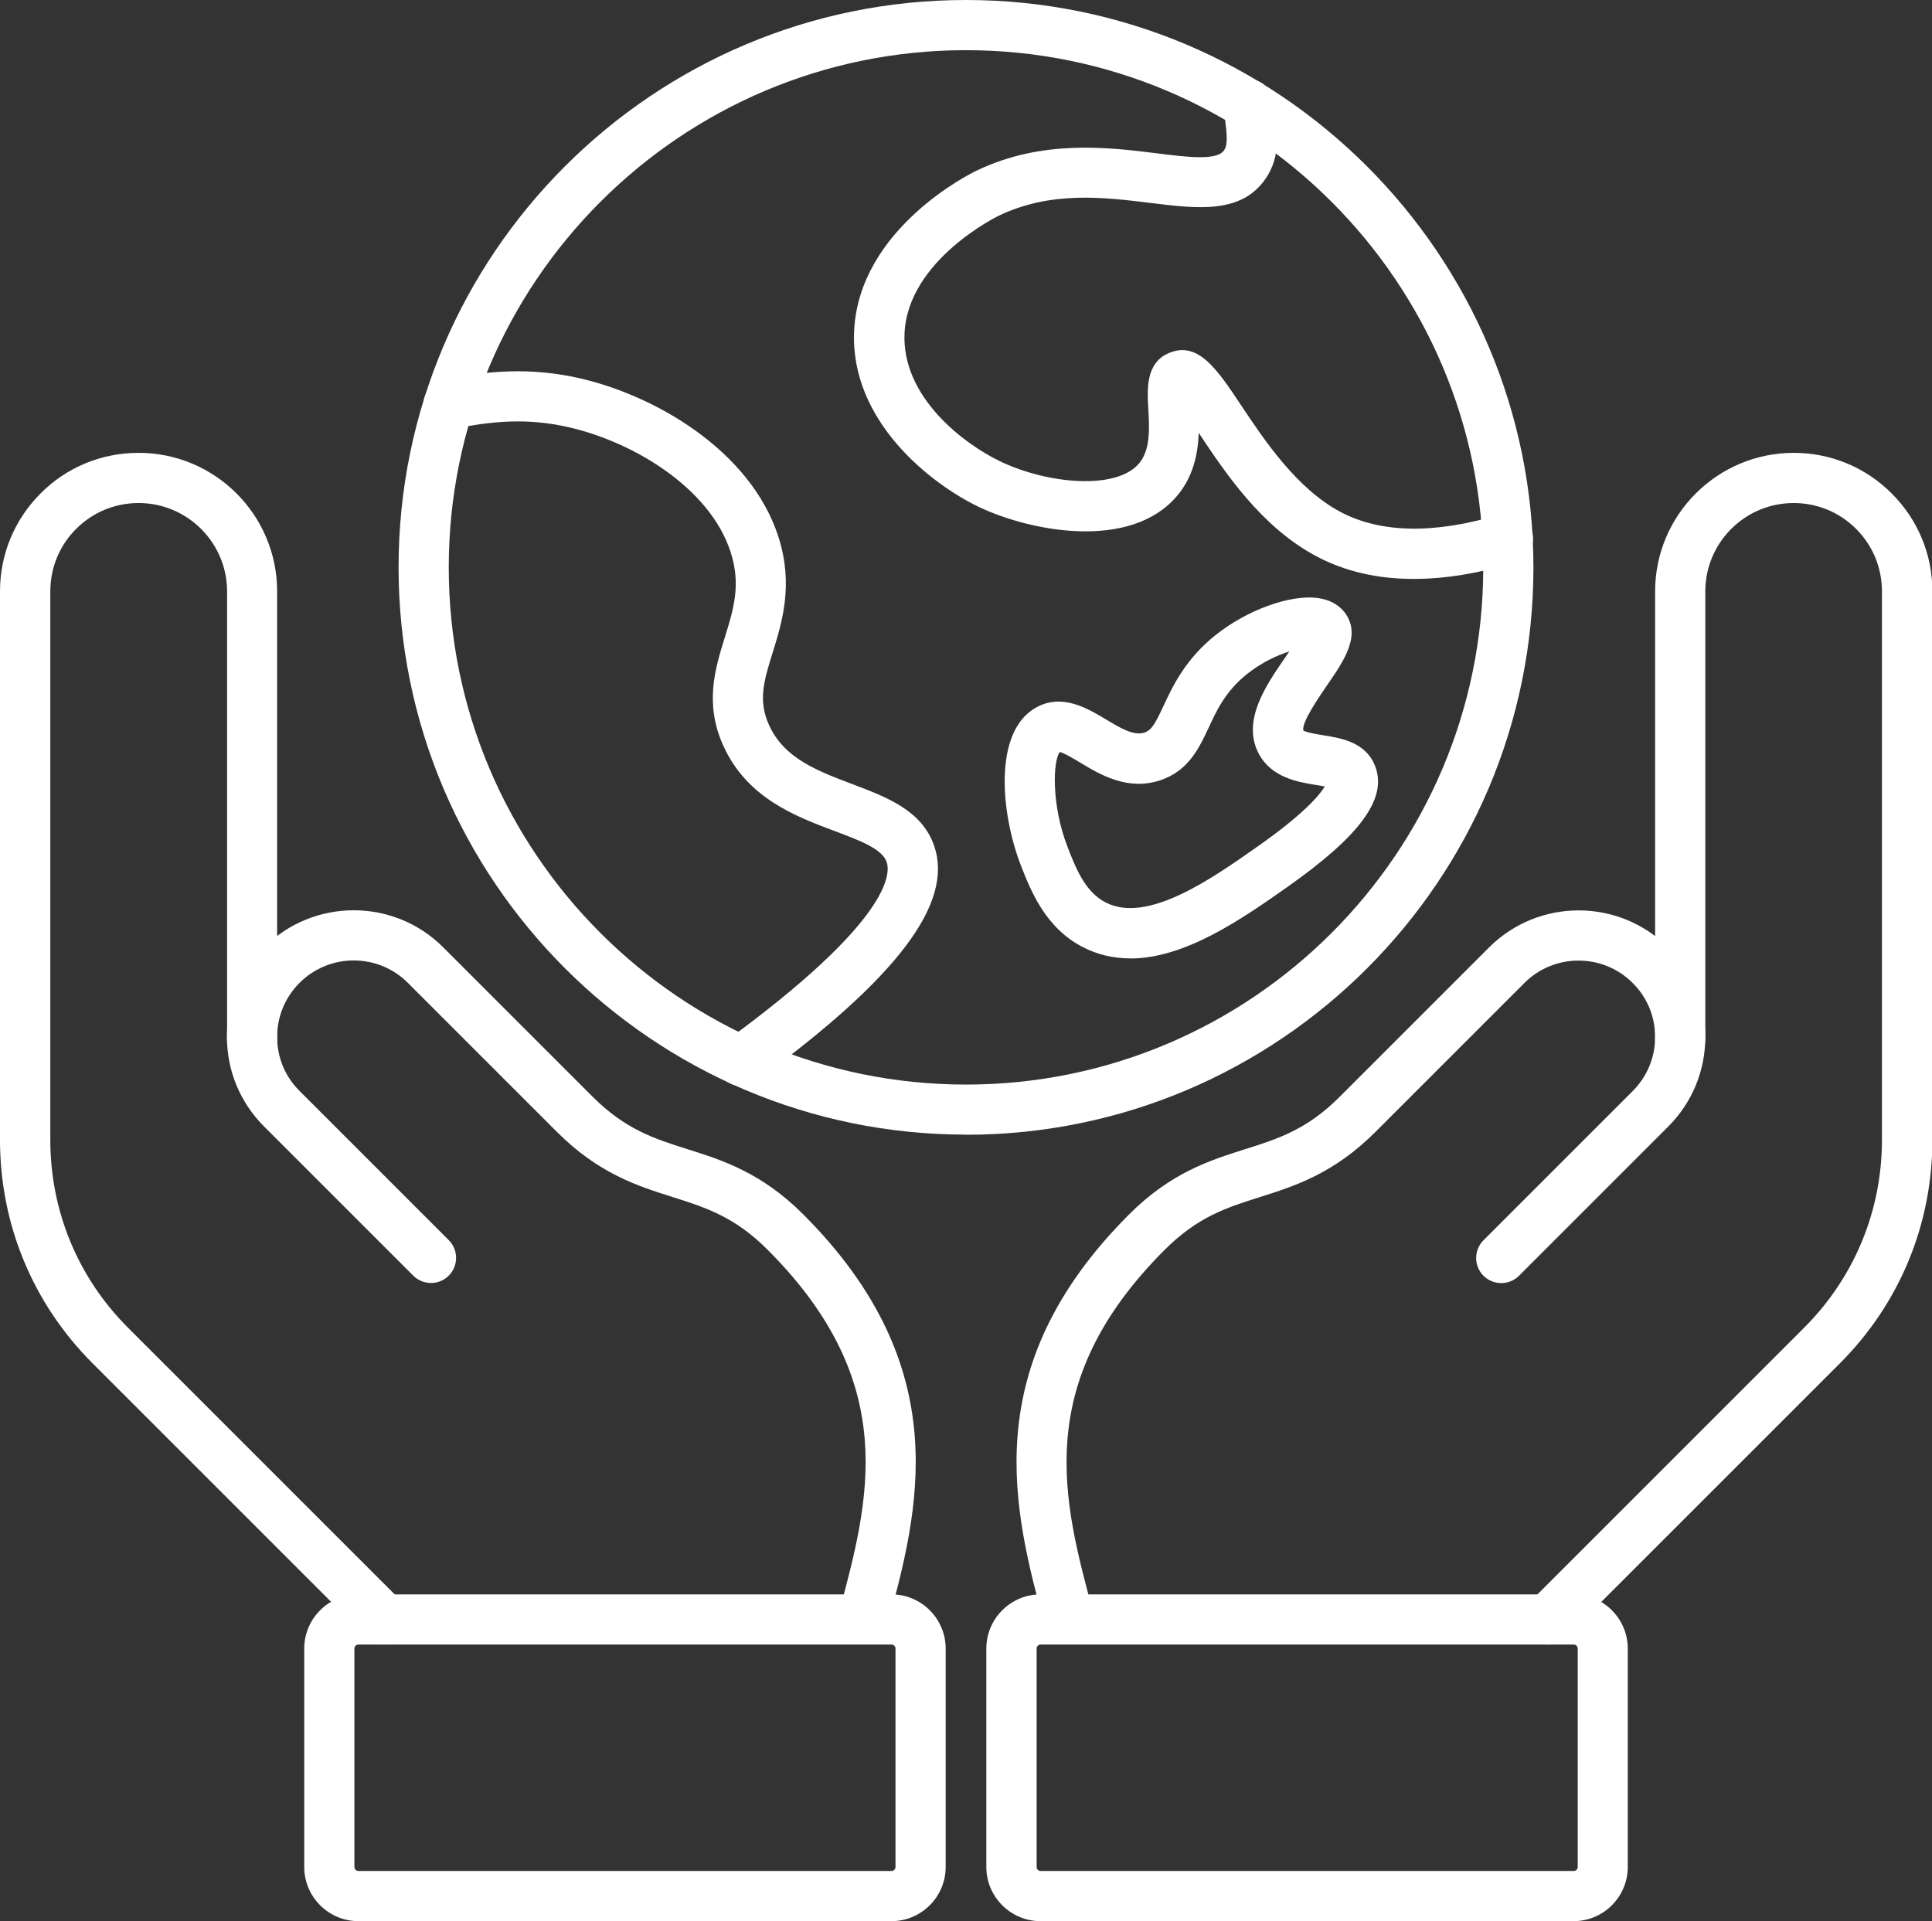 <?xml version="1.0" encoding="UTF-8"?>
<svg id="_レイヤー_2" data-name="レイヤー 2" xmlns="http://www.w3.org/2000/svg" viewBox="0 0 154 153.15">
  <rect x="0" y="0" width="154" height="153.15" fill="#333333" stroke="none"/>
  <defs>
    <style>
      .cls-1 {
        fill: #fff;
        stroke-width: 0px;
      }
    </style>
  </defs>
  <g id="Layer_1" data-name="Layer 1">
    <g>
      <g>
        <g>
          <path class="cls-1" d="M123.39,131.09c-.51,0-1.02-.2-1.41-.59-.78-.78-.78-2.05,0-2.83l21.83-21.83c4-4,6.2-9.32,6.2-14.97v-43.73c0-1.88-.73-3.65-2.06-4.98-1.33-1.33-3.1-2.06-4.98-2.06-3.88,0-7.04,3.16-7.04,7.04v35.29c0,.18,0,.37-.01.56-.07,1.1-1.02,1.93-2.12,1.87-1.1-.07-1.94-1.02-1.87-2.12,0-.04,0-.08,0-.12,0-.04,0-.09,0-.13v-35.35c0-6.09,4.96-11.04,11.05-11.04,2.95,0,5.72,1.15,7.81,3.24,2.09,2.09,3.24,4.86,3.24,7.81v43.73c0,6.72-2.61,13.04-7.37,17.8l-21.83,21.83c-.39.39-.9.59-1.41.59Z"/>
          <path class="cls-1" d="M83.28,129.62c-2.47-9.17-5.54-20.55,6.72-32.81,3.33-3.33,6.46-4.32,9.22-5.19,2.65-.84,4.95-1.56,7.58-4.2l11.89-11.89c3.94-3.94,10.35-3.94,14.28,0,1.91,1.91,2.96,4.44,2.96,7.14s-1.05,5.23-2.96,7.14l-11.89,11.89c-.78.78-2.05.78-2.83,0-.78-.78-.78-2.05,0-2.83l11.89-11.89c1.15-1.15,1.79-2.68,1.79-4.31s-.63-3.16-1.79-4.31c-2.38-2.38-6.25-2.38-8.63,0l-11.89,11.89c-3.32,3.32-6.45,4.31-9.2,5.18-2.66.84-4.95,1.57-7.59,4.21-10.62,10.62-8.12,19.92-5.69,28.9l-3.85,1.07Z"/>
          <path class="cls-1" d="M125.43,153.15h-42.49c-2.38,0-4.32-1.94-4.32-4.32v-17.41c0-2.38,1.94-4.32,4.32-4.32h42.49c2.38,0,4.32,1.94,4.32,4.32v17.41c0,2.38-1.94,4.32-4.32,4.32ZM82.95,131.1c-.18,0-.32.14-.32.32v17.41c0,.18.14.32.32.32h42.49c.18,0,.32-.14.32-.32v-17.41c0-.18-.14-.32-.32-.32h-42.49Z"/>
        </g>
        <g>
          <path class="cls-1" d="M30.61,131.09c-.51,0-1.02-.2-1.41-.59l-21.83-21.83C2.61,103.91,0,97.59,0,90.87v-43.73C0,44.19,1.15,41.42,3.24,39.33c2.08-2.09,4.86-3.23,7.81-3.23,6.09,0,11.04,4.95,11.04,11.04v35.35s0,.09,0,.13c0,.04,0,.08,0,.12.07,1.1-.77,2.05-1.87,2.12-1.08.06-2.05-.77-2.12-1.87-.01-.18-.01-.37,0-.56v-35.29c0-3.88-3.17-7.04-7.05-7.04-1.88,0-3.65.73-4.98,2.06-1.33,1.33-2.06,3.1-2.06,4.98v43.73c0,5.65,2.19,10.97,6.19,14.97l21.83,21.83c.78.78.78,2.05,0,2.83-.39.39-.9.59-1.41.59Z"/>
          <path class="cls-1" d="M68.79,131.08c-.17,0-.34-.02-.51-.07-1.07-.29-1.7-1.37-1.41-2.44,2.43-9.02,4.94-18.31-5.68-28.94-2.64-2.64-4.94-3.37-7.59-4.21-2.76-.87-5.88-1.86-9.2-5.18l-11.89-11.89c-2.38-2.38-6.25-2.38-8.63,0-1.15,1.15-1.79,2.68-1.79,4.31s.63,3.16,1.79,4.31l11.89,11.89c.78.78.78,2.05,0,2.83-.78.78-2.05.78-2.83,0l-11.89-11.89c-1.91-1.91-2.96-4.44-2.96-7.14s1.05-5.23,2.96-7.14c3.94-3.94,10.35-3.94,14.28,0l11.89,11.89c2.63,2.63,4.92,3.36,7.58,4.2,2.76.87,5.89,1.86,9.22,5.19,12.26,12.26,9.19,23.64,6.72,32.78-.24.89-1.06,1.49-1.94,1.49Z"/>
          <path class="cls-1" d="M71.05,153.15H28.57c-2.38,0-4.32-1.94-4.32-4.32v-17.41c0-2.38,1.94-4.32,4.32-4.32h42.49c2.38,0,4.32,1.94,4.32,4.32v17.41c0,2.38-1.94,4.32-4.32,4.32ZM28.57,131.1c-.18,0-.32.14-.32.32v17.41c0,.18.14.32.32.32h42.49c.18,0,.32-.14.32-.32v-17.41c0-.18-.14-.32-.32-.32H28.57Z"/>
        </g>
      </g>
      <g>
        <path class="cls-1" d="M77,90.45c-24.94,0-45.23-20.29-45.23-45.23S52.06,0,77,0s45.23,20.29,45.23,45.23-20.29,45.23-45.23,45.23ZM77,4c-22.73,0-41.23,18.49-41.23,41.23s18.49,41.23,41.23,41.23,41.23-18.49,41.23-41.23S99.73,4,77,4Z"/>
        <path class="cls-1" d="M59.08,86.57c-.62,0-1.23-.28-1.62-.82-.65-.89-.46-2.14.44-2.79,13.09-9.56,13.09-13.31,12.78-14.23-.36-1.06-2.12-1.72-4.15-2.48-3.11-1.17-6.97-2.62-8.86-6.77-1.54-3.37-.67-6.17.1-8.65.7-2.26,1.31-4.21.47-6.81-1.65-5.18-7.99-8.98-13.4-10.07-3.37-.68-6.14-.26-8.7.23-1.09.21-2.13-.51-2.34-1.59-.21-1.08.51-2.13,1.59-2.34,2.82-.54,6.16-1.04,10.24-.22,6.35,1.28,14.19,5.82,16.42,12.77,1.22,3.81.29,6.81-.46,9.22-.69,2.22-1.19,3.82-.28,5.8,1.2,2.64,3.84,3.63,6.63,4.69,2.73,1.03,5.56,2.09,6.53,4.94,1.55,4.58-2.97,10.54-14.21,18.74-.36.26-.77.38-1.18.38Z"/>
        <path class="cls-1" d="M112.68,46.15c-2.9,0-5.49-.6-7.76-1.81-4.38-2.33-7.26-6.66-9.37-9.83-.06,1.64-.42,3.5-1.76,5.06-3.71,4.33-11.65,2.81-15.79.83-3.83-1.84-10.23-6.85-9.92-13.98.36-8.21,9.36-12.63,9.75-12.81,5.24-2.52,10.51-1.87,14.36-1.39,2.48.31,4.82.6,5.38-.24.32-.47.23-1.26.06-2.61-.04-.27-.07-.54-.1-.82-.13-1.1.66-2.09,1.76-2.22,1.1-.12,2.09.66,2.22,1.76.03.26.06.52.1.76.23,1.77.47,3.61-.7,5.35-1.93,2.88-5.46,2.44-9.19,1.98-3.73-.46-7.96-.98-12.14,1.03-.07.04-7.23,3.53-7.48,9.38-.22,5.05,4.7,8.79,7.65,10.2,3.75,1.79,9.2,2.3,11.03.17.94-1.09.84-2.85.75-4.4-.09-1.55-.21-3.68,1.7-4.44,2.29-.92,3.79,1.32,5.68,4.16,1.87,2.81,4.44,6.66,7.92,8.52,3.24,1.72,7.54,1.79,12.78.2,1.06-.32,2.17.27,2.5,1.33.32,1.06-.27,2.17-1.33,2.5-2.9.88-5.59,1.32-8.06,1.32Z"/>
        <path class="cls-1" d="M90.09,76.4c-1.29,0-2.56-.27-3.8-.91-2.99-1.55-4.15-4.54-4.92-6.51-1.58-4.07-2.24-10.66,1.22-12.58,2.07-1.15,4.08.06,5.55.94,1.34.81,2.28,1.32,3.08,1.06.57-.19.85-.69,1.51-2.1.74-1.58,1.74-3.74,4.16-5.67h0c2.49-1.99,5.91-3.24,8.11-2.96,1.2.15,1.85.72,2.19,1.16,1.35,1.8-.05,3.83-1.41,5.8-.61.89-2.05,2.97-1.89,3.6.18.15,1.12.31,1.63.39,1.42.23,3.36.56,4.09,2.45,1,2.57-1.17,5.54-7.01,9.65-3.54,2.49-8.1,5.69-12.52,5.69ZM84.49,59.94c-.56.64-.71,4.2.61,7.59.65,1.67,1.38,3.56,3.03,4.41,3.32,1.72,8.44-1.87,12.17-4.5,3.6-2.53,4.87-4.04,5.3-4.74-.24-.05-.52-.1-.74-.13-1.4-.23-3.52-.58-4.53-2.5-1.37-2.62.58-5.44,2.15-7.71.09-.13.19-.28.29-.43-1,.32-2.25.9-3.39,1.82,0,0,0,0,0,0-1.68,1.35-2.37,2.82-3.03,4.24-.76,1.63-1.62,3.48-3.89,4.22-2.6.85-4.79-.47-6.38-1.43-.5-.3-1.25-.75-1.59-.83ZM98.14,52.18h0,0Z"/>
      </g>
    </g>
  </g>
</svg>